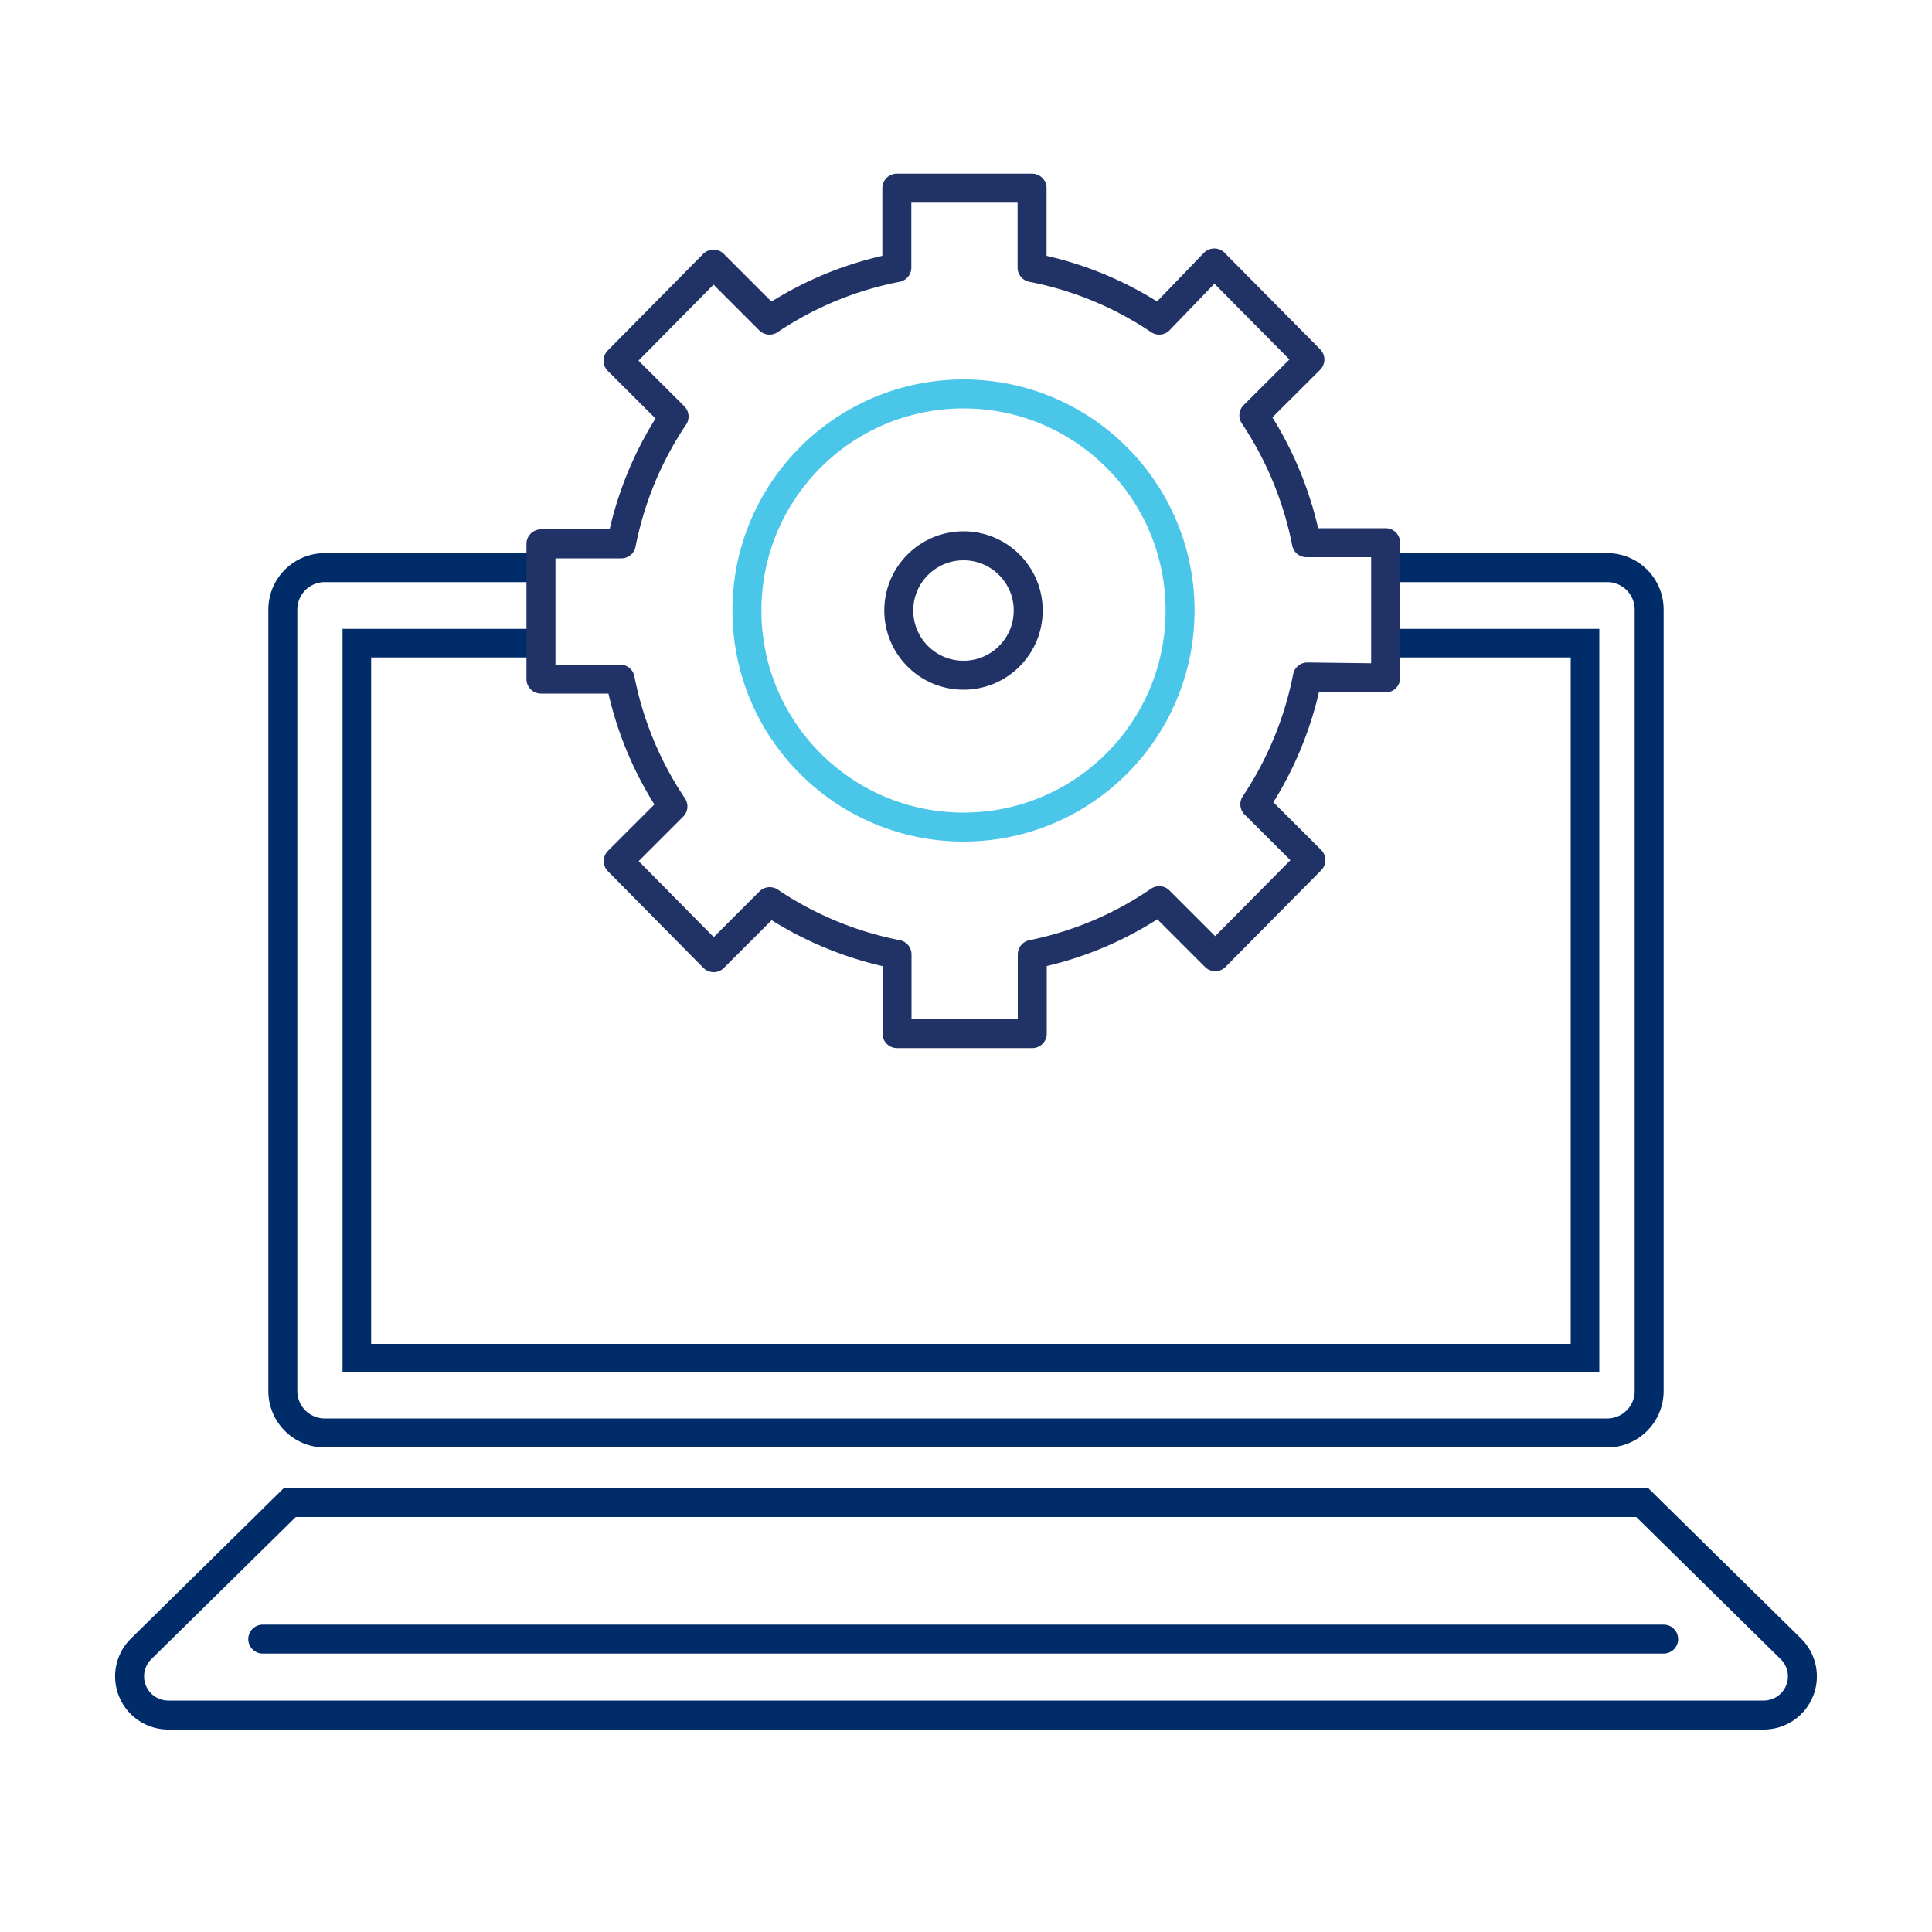 <svg xmlns="http://www.w3.org/2000/svg" viewBox="0 0 100 100"><defs><style>.cls-1,.cls-2,.cls-3,.cls-4,.cls-5{fill:none;}.cls-1,.cls-2,.cls-3{stroke:#002d6a;}.cls-1,.cls-2{stroke-miterlimit:10;}.cls-1,.cls-3,.cls-4,.cls-5{stroke-width:1.5px;}.cls-2{stroke-width:1.48px;}.cls-3,.cls-4,.cls-5{stroke-linecap:round;stroke-linejoin:round;}.cls-4{stroke:#213366;}.cls-5{stroke:#4ac6e9;}</style></defs><g id="Artwork"><path class="cls-1" d="M72.12,29.38H83.19a2.17,2.17,0,0,1,2.17,2.17V72a2.17,2.17,0,0,1-2.17,2.17H16.81A2.17,2.17,0,0,1,14.64,72V31.55a2.17,2.17,0,0,1,2.17-2.17H28"/><polyline class="cls-2" points="72.02 33.29 82.04 33.29 82.04 70.3 18.47 70.3 18.47 33.29 28.17 33.29"/><path class="cls-1" d="M92.69,85.34,85,77.77H15L7.31,85.34a2,2,0,0,0,1.4,3.43H91.29A2,2,0,0,0,92.69,85.34Z"/><line class="cls-3" x1="13.6" y1="84.84" x2="86.11" y2="84.84"/><path class="cls-4" d="M71.72,35.09v-7h-4.1a18.12,18.12,0,0,0-2.72-6.59l2.9-2.89-4.95-5L60,16.57a17.83,17.83,0,0,0-6.58-2.72V9.74h-7v4.11a17.94,17.94,0,0,0-6.59,2.72l-2.9-2.9-4.94,5,2.9,2.89a18,18,0,0,0-2.73,6.59H28v7h4.1a18,18,0,0,0,2.73,6.59L32,44.57l4.94,5,2.9-2.9a18,18,0,0,0,6.59,2.73v4.1h7v-4.1A17.84,17.84,0,0,0,60,46.62l2.9,2.9,4.95-5-2.9-2.89a18.12,18.12,0,0,0,2.72-6.59Z"/><circle class="cls-5" cx="49.87" cy="31.6" r="11.21"/><circle class="cls-4" cx="49.87" cy="31.6" r="3.35"/></g></svg>